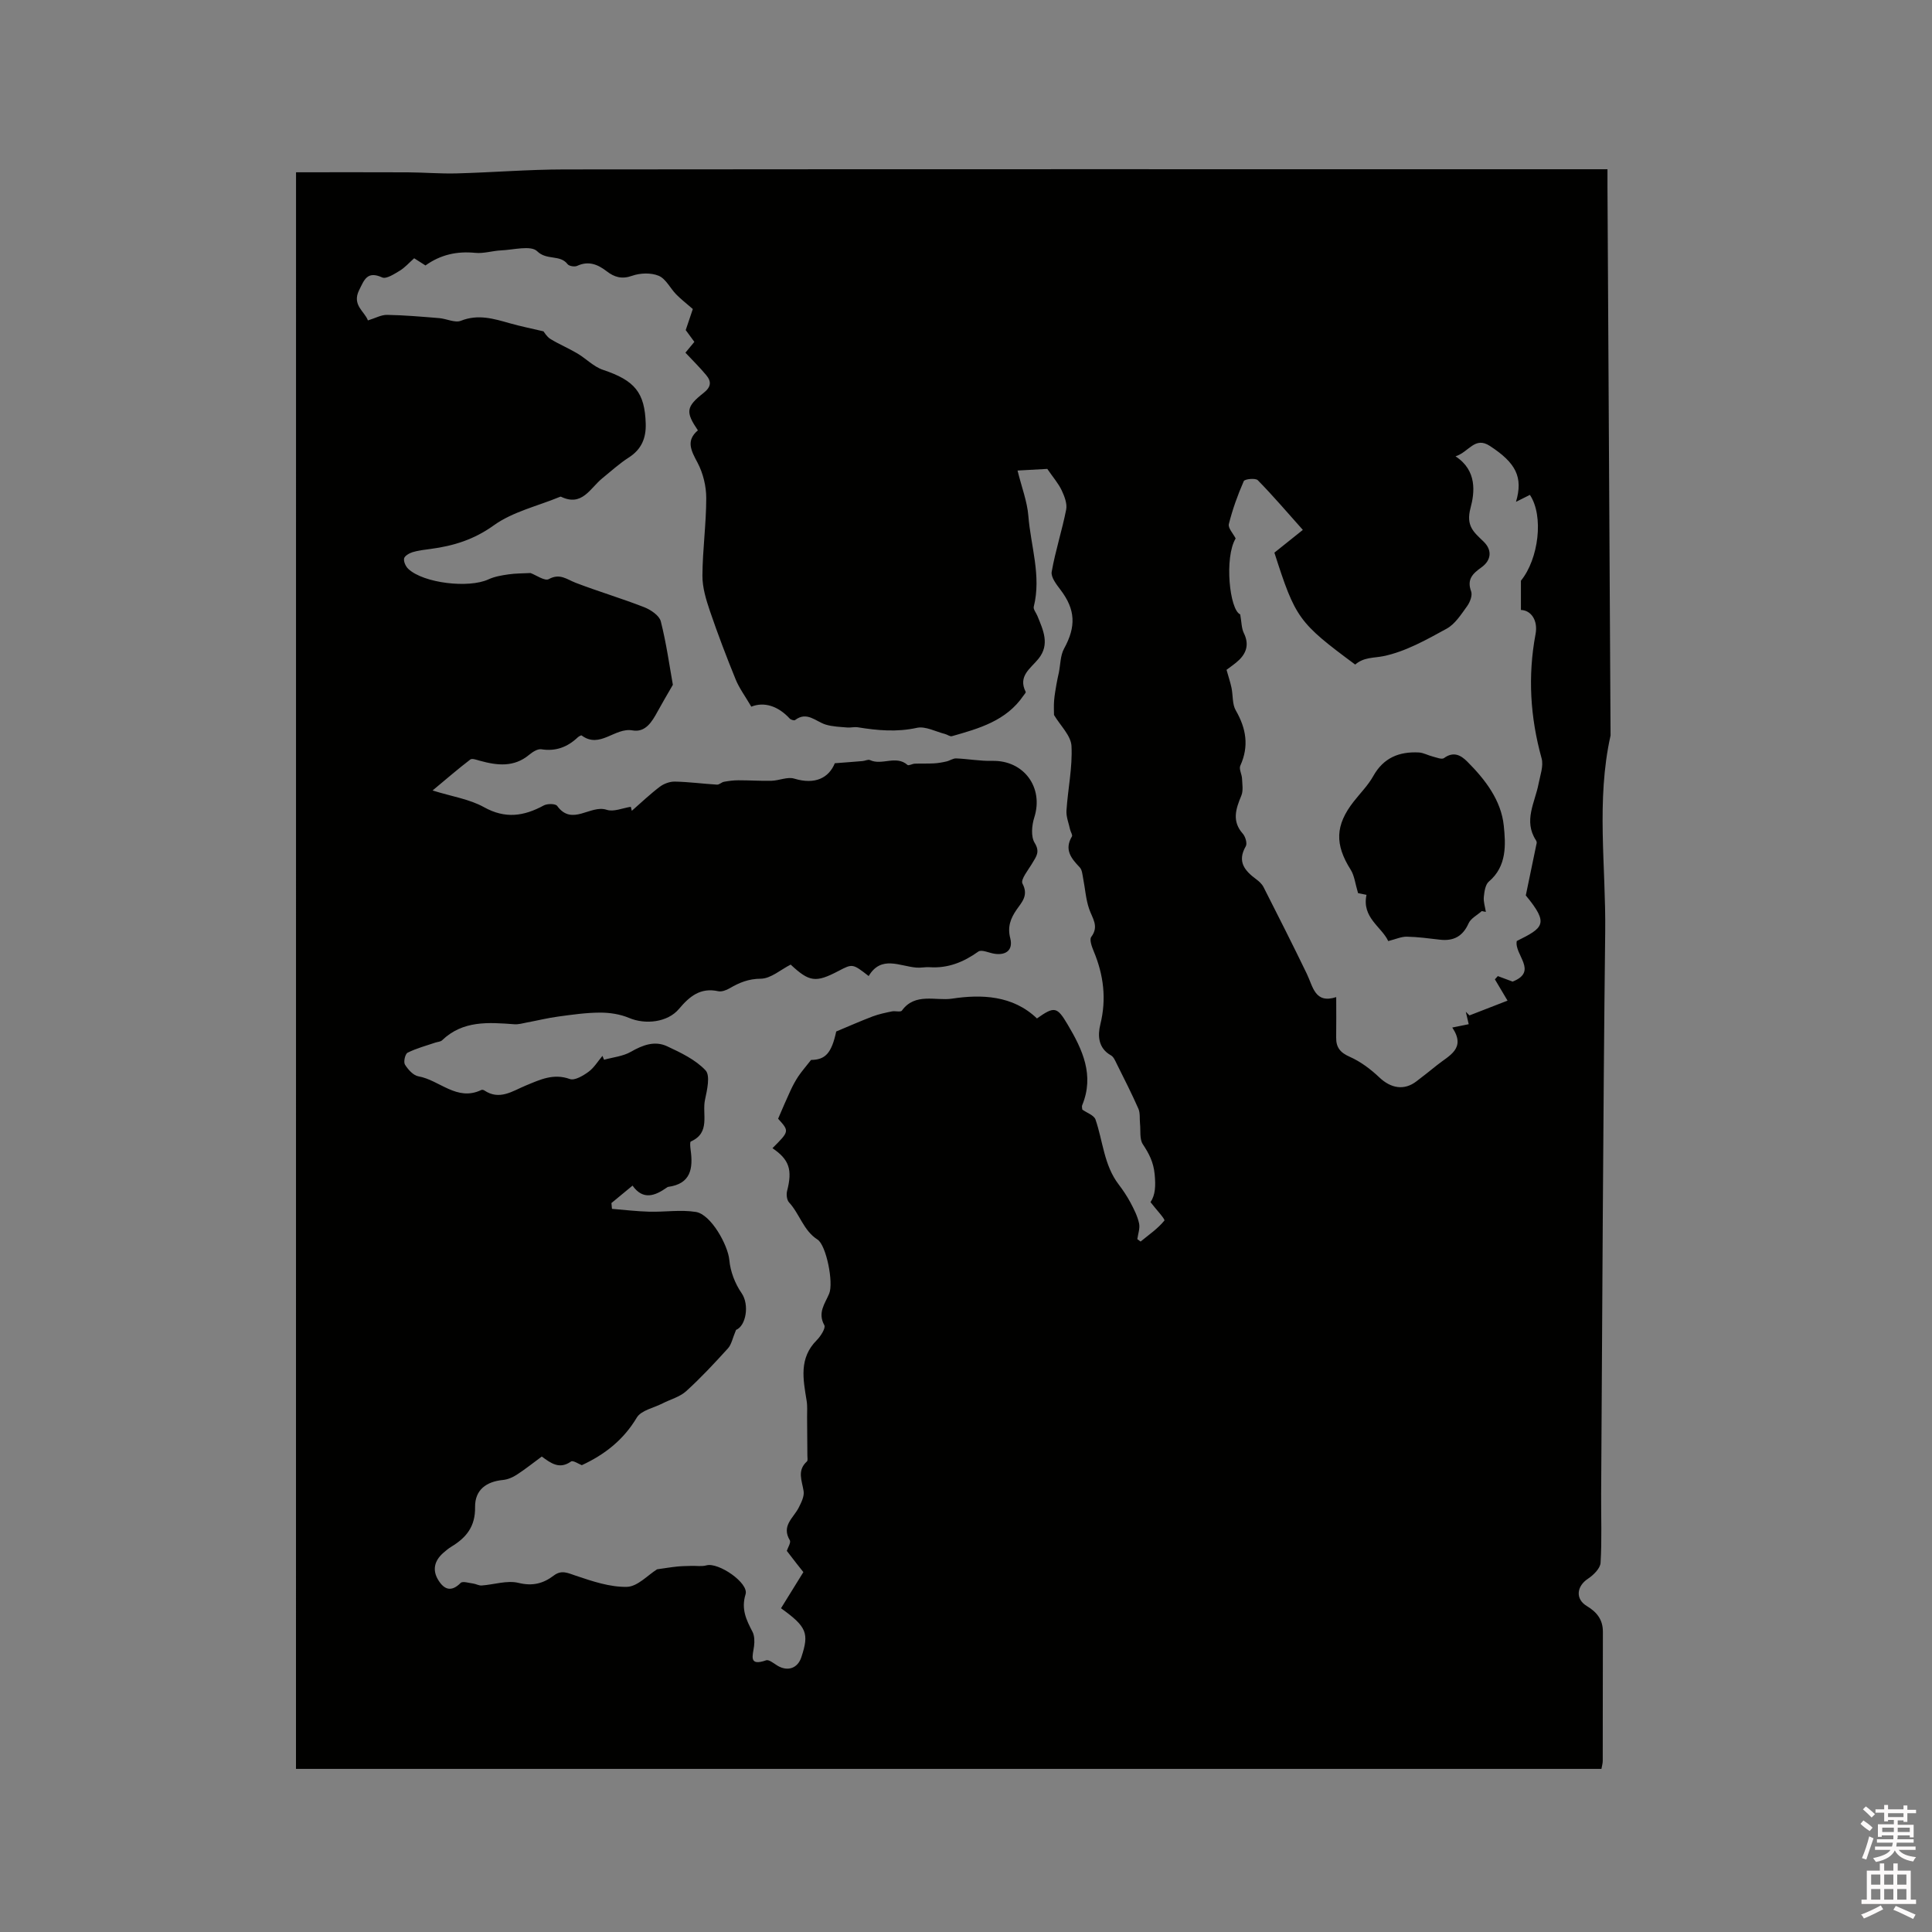 <svg enable-background="new 0 0 400 400" viewBox="0 0 400 400" xmlns="http://www.w3.org/2000/svg"><rect x="0" y="0" width="400" height="400" fill="#808080" stroke="none"/><path d="m385.2 377.6.6-.7c.6.4 1.3.9 1.9 1.5l-.6.7c-.8-.5-1.4-1-1.9-1.5zm.3 7.1c.6-1.4 1.1-2.9 1.5-4.5.3.1.6.3.9.4-.5 1.4-1 2.9-1.5 4.4zm.2-10.1.6-.6c.7.5 1.3 1.1 1.9 1.6l-.7.7c-.6-.6-1.2-1.2-1.8-1.7zm8.4-.8h.8v.9h1.8v.7h-1.8v1.8h-.8v-.3h-1.2v.9h3.3v2.6h-.8v-.4h-2.5c0 .3 0 .6-.1.8h3.4v.7h-3.5c0 .3-.1.6-.1.8h4v.7h-3.5c.7.9 1.9 1.3 3.6 1.5-.2.2-.4.5-.6.9-1.9-.3-3.2-1.1-3.8-2.3-.5 1.1-1.8 2-3.9 2.4-.2-.3-.4-.5-.6-.8 1.9-.4 3.1-.9 3.6-1.7h-3.2v-.7h3.5c.1-.2.1-.5.2-.8h-3.3v-.7h3.4c0-.2 0-.5 0-.8h-2.4v.3h-.8v-2.6h3.3v-.9h-1.2v.3h-.8v-1.8h-1.8v-.7h1.8v-.9h.8v.9h3.2zm-4.4 5.5h2.4c0-.3 0-.6 0-.9h-2.4zm1.2-3.1h3.2v-.8h-3.2zm4.4 2.2h-2.4v.9h2.5v-.9z" fill="#fcfafa"/><path d="m389.2 385.8h.9v1.5h1.9v-1.5h.9v1.5h2.7v6h1.1v.9h-11.3v-.9h1.1v-6h2.7zm.2 8.7.5.8c-1.2.6-2.5 1.3-4 1.9-.2-.3-.3-.6-.6-.8 1.6-.6 3-1.3 4.1-1.9zm-2-4.3h1.9v-2.1h-1.9zm0 3.1h1.9v-2.2h-1.9zm2.7-3.1h1.9v-2.1h-1.9zm0 3.1h1.9v-2.2h-1.9zm2.4 1.3c1.4.6 2.7 1.2 4.1 1.8l-.5.9c-1.5-.7-2.8-1.4-4.1-1.9zm2.2-6.5h-1.9v2.1h1.9zm-1.9 5.2h1.9v-2.2h-1.9z" fill="#fcfafa"/><g fill="#010100"><path d="m61.29 35.67c7.74 0 15.45-.03 23.15.01 3.38.02 6.76.31 10.13.22 7.41-.2 14.82-.81 22.22-.82 70.42-.07 140.84-.04 211.25-.04h4.77c0 1.42-.01 2.55 0 3.67.21 37.85.43 75.7.64 113.56-3.01 13.48-.95 27.11-1.11 40.67-.45 38.8-.59 77.6-.84 116.39-.03 4.75.17 9.51-.12 14.24-.07 1.16-1.47 2.53-2.61 3.29-2.36 1.56-2.65 4.2-.24 5.65 2.08 1.25 3.34 2.82 3.33 5.34-.03 8.91-.01 17.82-.03 26.72 0 .51-.16 1.02-.27 1.66-90.08 0-180.08 0-270.28 0 .01-110.33.01-220.57.01-330.56zm101.61 285.42c.2-.65.9-1.72.62-2.2-1.8-3.01.78-4.63 1.85-6.76.53-1.06 1.18-2.34 1.01-3.4-.33-2.17-1.41-4.26.68-6.15.22-.2.1-.78.1-1.18-.01-2.67-.03-5.33-.06-8-.01-1.14.09-2.3-.1-3.42-.72-4.42-1.62-8.79 2.1-12.51.81-.81 1.89-2.52 1.57-3.1-1.44-2.59.13-4.46 1-6.53.95-2.26-.6-10.04-2.41-11.2-2.92-1.86-3.69-5.31-5.9-7.7-.46-.5-.59-1.64-.4-2.37 1.13-4.37.46-6.49-3.03-8.85 3.51-3.51 3.51-3.51 1.17-6.1.9-2.08 1.68-3.94 2.53-5.76.48-1.04 1.02-2.06 1.65-3.01.7-1.04 1.54-1.99 2.64-3.4 2.92-.04 4.23-1.33 5.21-5.89 2.49-1.04 4.99-2.15 7.54-3.12 1.28-.48 2.64-.76 3.98-1.04.69-.14 1.82.2 2.08-.17 2.72-3.77 7.04-1.97 10.36-2.47 6.07-.92 12.6-.71 17.6 4.1 3.62-2.56 4.16-2.45 6.35 1.25 3.09 5.2 5.58 10.51 3.01 16.73-.11.26.02.61.03.89.97.69 2.42 1.17 2.73 2.05 1.55 4.5 1.75 9.46 4.8 13.45.9 1.18 1.73 2.43 2.43 3.73.73 1.37 1.46 2.81 1.79 4.31.23 1.01-.21 2.18-.36 3.28.23.17.45.33.68.5 1.7-1.4 3.56-2.67 4.92-4.34.22-.27-1.73-2.33-2.87-3.82 1.01-1.48 1.09-3.38.86-5.77-.25-2.55-1.16-4.26-2.45-6.22-.71-1.07-.43-2.8-.58-4.23-.11-1.05.06-2.21-.34-3.13-1.38-3.13-2.94-6.19-4.47-9.26-.32-.65-.65-1.47-1.21-1.78-2.69-1.5-2.75-4.17-2.2-6.4 1.31-5.3.68-10.24-1.37-15.16-.39-.93-.92-2.4-.51-2.96 1.67-2.22.22-3.86-.44-5.81-.69-2.01-.82-4.22-1.24-6.33-.15-.78-.21-1.75-.7-2.26-1.78-1.87-3.25-3.67-1.62-6.4.18-.3-.27-.94-.38-1.44-.28-1.3-.83-2.63-.75-3.91.29-4.47 1.27-8.95 1.04-13.37-.11-2.17-2.31-4.23-3.62-6.43 0-.77-.07-1.88.02-2.97.09-1.14.3-2.27.49-3.4.13-.8.32-1.58.49-2.38.34-1.68.3-3.56 1.09-5 2.5-4.55 2.37-8.07-.74-12.16-.84-1.11-2.02-2.62-1.83-3.73.76-4.34 2.15-8.56 3-12.89.24-1.23-.36-2.76-.93-3.98-.67-1.42-1.75-2.65-2.98-4.44-1.25.07-3.2.18-6.16.34.86 3.49 2 6.4 2.24 9.39.49 6.25 2.72 12.41 1.12 18.8-.13.54.49 1.26.75 1.9 1.19 2.94 2.64 5.91.21 8.9-1.63 2.01-4.28 3.56-2.63 6.84.07.14-.29.52-.47.78-3.56 5.22-9.2 6.8-14.81 8.39-.4.11-.95-.34-1.44-.46-1.94-.49-4.05-1.66-5.81-1.27-4.15.91-8.14.55-12.21-.11-.71-.12-1.48.1-2.21.04-1.48-.13-3.01-.17-4.42-.59-2.09-.62-3.89-2.84-6.38-.95-.19.15-.88-.06-1.11-.31-2.42-2.63-5.33-3.52-7.95-2.46-1.28-2.19-2.49-3.81-3.23-5.62-1.91-4.68-3.71-9.41-5.34-14.19-.8-2.36-1.57-4.89-1.55-7.34.03-5.35.79-10.7.79-16.05 0-2.45-.65-5.13-1.79-7.29-1.33-2.5-2.48-4.57.06-6.72-2.57-3.8-2.49-4.86 1.18-7.75 1.6-1.26 1.64-2.37.54-3.69-1.33-1.6-2.82-3.06-4.3-4.64.66-.8 1.26-1.52 1.85-2.24-.68-.93-1.3-1.77-1.79-2.44.58-1.72 1.09-3.25 1.47-4.36-1.45-1.26-2.52-2.08-3.45-3.04-1.24-1.27-2.13-3.22-3.61-3.84-1.59-.67-3.84-.59-5.51 0-2.14.76-3.68.28-5.25-.93-1.86-1.44-3.77-2.22-6.14-1.12-.52.24-1.66.05-1.97-.36-1.55-2.03-4.31-.73-6.29-2.67-1.3-1.28-4.9-.29-7.47-.18-1.79.08-3.61.69-5.36.51-3.77-.37-7.16.36-10.3 2.61-.75-.47-1.51-.96-2.34-1.49-1.07.95-1.93 1.94-2.99 2.58-1.13.68-2.79 1.77-3.63 1.39-3.12-1.41-3.71.49-4.78 2.64-1.54 3.1 1.19 4.43 1.82 6.26 1.52-.46 2.75-1.17 3.97-1.15 3.59.06 7.19.38 10.77.67 1.53.12 3.29 1.04 4.52.55 3.58-1.42 6.81-.42 10.16.53 2.16.61 4.37 1.06 6.93 1.66.18.2.67 1.1 1.42 1.57 1.79 1.1 3.76 1.92 5.57 2.99 1.82 1.07 3.39 2.76 5.33 3.41 6.55 2.19 8.66 4.66 8.85 11.15.09 2.98-.87 5.31-3.5 7-1.95 1.25-3.69 2.84-5.5 4.31-2.51 2.04-4.17 5.93-8.54 3.81-.08-.04-.21.02-.31.06-4.58 1.89-9.69 3.05-13.61 5.87-4.1 2.95-8.34 4.25-13.06 4.88-1.26.17-2.54.3-3.75.67-.69.21-1.66.78-1.76 1.31-.12.67.35 1.68.9 2.18 3.19 2.95 12.5 4.02 16.55 2.15 1.28-.59 2.74-.84 4.15-1.04 1.49-.22 3.02-.2 4.58-.28 1.15.42 2.95 1.72 3.78 1.26 2.3-1.27 3.72.05 5.56.76 4.69 1.8 9.53 3.23 14.21 5.06 1.35.53 3.11 1.72 3.42 2.92 1.16 4.56 1.8 9.24 2.5 13.14-1.25 2.17-2.24 3.83-3.17 5.54-1.15 2.11-2.5 4.38-5.19 3.9-3.68-.65-6.73 3.87-10.53 1.05-.11-.08-.6.2-.82.41-2.13 2-4.53 2.92-7.52 2.45-.77-.12-1.82.56-2.52 1.14-3.16 2.63-6.62 2.22-10.19 1.24-.66-.18-1.62-.55-2-.26-2.54 1.94-4.96 4.04-7.81 6.41 4.04 1.26 7.65 1.79 10.63 3.45 4.43 2.47 8.28 1.88 12.39-.35.73-.4 2.42-.39 2.77.09 3.12 4.29 6.87-.32 10.26.81 1.44.48 3.31-.37 4.99-.62.07.28.14.56.21.83 1.91-1.67 3.76-3.44 5.78-4.97.84-.64 2.08-1.1 3.12-1.08 2.92.06 5.82.45 8.74.63.47.03.94-.5 1.44-.59.98-.18 1.98-.31 2.97-.31 2.29-.01 4.59.16 6.88.1 1.58-.04 3.3-.87 4.68-.45 4.4 1.34 7.2-.2 8.42-3.18 2.41-.19 4.08-.3 5.75-.45.52-.04 1.14-.39 1.54-.2 2.48 1.16 5.38-1.08 7.76 1 .24.21.99-.24 1.51-.26 1.31-.05 2.63.01 3.94-.06.88-.05 1.76-.2 2.61-.4.68-.15 1.35-.65 2.01-.63 2.49.1 4.98.57 7.46.51 6.54-.16 10.7 5.49 8.72 11.71-.52 1.63-.73 3.96.07 5.26 1.15 1.86.35 2.8-.44 4.14-.83 1.42-2.52 3.46-2.08 4.29 1.31 2.46-.14 3.85-1.21 5.4-1.27 1.84-1.92 3.58-1.32 5.91.61 2.38-.78 3.58-3.22 3.23-1.15-.16-2.7-.94-3.38-.46-3.07 2.19-6.3 3.5-10.11 3.24-.9-.06-1.82.16-2.72.08-3.48-.28-7.28-2.6-9.88 1.75-3.33-2.58-3.33-2.58-6.25-1.05-4.71 2.47-6.03 2.29-9.9-1.32-2.06 1.04-4.11 2.9-6.18 2.92-2.54.02-4.44.8-6.45 1.98-.69.4-1.66.77-2.38.61-3.68-.81-5.94 1.08-8.11 3.66-2.35 2.8-6.97 3.3-10.34 1.87-1.85-.78-4.02-1.11-6.04-1.1-2.88.01-5.77.43-8.64.82-2.16.29-4.29.82-6.44 1.22-.88.16-1.77.44-2.64.37-5.32-.39-10.63-.83-14.95 3.32-.32.31-.93.32-1.4.48-1.93.66-3.93 1.18-5.74 2.09-.51.25-.89 1.91-.55 2.46.63 1.02 1.72 2.24 2.78 2.43 4.38.77 7.96 5.25 13.01 2.84.16-.08.46-.04.62.07 3.18 2.15 5.9.11 8.65-1.02 2.94-1.21 5.68-2.55 9.08-1.33 1 .36 2.75-.68 3.86-1.49 1.15-.84 1.94-2.18 2.89-3.3.11.27.22.53.33.8 1.87-.52 3.93-.71 5.56-1.65 2.45-1.4 4.93-2.34 7.5-1.14 2.84 1.33 5.88 2.77 7.96 4.99 1.01 1.08.31 4.08-.12 6.11-.63 2.94 1.21 6.8-2.93 8.61-.23.1-.12 1.17-.04 1.77.53 3.83.04 7-4.66 7.63-.1.01-.19.09-.28.15-2.46 1.72-4.91 2.66-7.09-.41-1.66 1.38-3.02 2.5-4.37 3.61.04.4.07.8.11 1.2 2.58.21 5.15.52 7.74.59 3.21.08 6.5-.45 9.63.05s6.65 6.87 6.93 9.96c.21 2.36 1.18 4.89 2.54 6.85 1.67 2.42.9 6.8-1.15 7.61-.73 1.73-.94 3.02-1.68 3.83-2.78 3.06-5.6 6.1-8.66 8.87-1.31 1.18-3.23 1.68-4.86 2.51-1.84.94-4.45 1.44-5.35 2.95-2.74 4.58-6.57 7.62-11.38 9.85-.62-.23-1.83-1.06-2.24-.76-2.37 1.68-4.14.38-6.05-1.03-1.75 1.29-3.4 2.61-5.17 3.76-.84.55-1.87.99-2.85 1.09-3.47.33-5.84 2.05-5.79 5.63.06 4-1.8 6.29-4.87 8.16-.63.38-1.21.86-1.76 1.35-1.81 1.62-2.27 3.56-.95 5.65 1.23 1.95 2.69 2.44 4.59.53.41-.42 1.73.02 2.62.13.58.08 1.16.44 1.72.4 2.57-.18 5.29-1.12 7.64-.54 2.93.72 5.14.12 7.29-1.51 1.64-1.25 2.91-.53 4.6.03 3.42 1.15 7.05 2.38 10.56 2.3 2.2-.05 4.34-2.45 6.24-3.63 1.44-.2 2.78-.43 4.12-.57.99-.1 1.99-.11 2.99-.14 1.04-.03 2.14.16 3.12-.11 2.48-.68 8.82 3.66 8.09 5.99-.94 3.05.14 5.28 1.43 7.75.43.83.45 2 .33 2.97-.25 1.98-1.21 4.24 2.5 2.95.6-.21 1.62.68 2.4 1.14 2.1 1.22 4.14.5 4.89-1.78 1.64-4.97 1.15-6.28-4.21-10.14 1.42-2.3 2.87-4.64 4.63-7.48-.76-.92-1.96-2.49-3.43-4.4zm117.68-183.5c-11.73-8.69-12.37-9.58-16.73-23.17 1.8-1.44 3.67-2.94 5.89-4.71-3.22-3.61-6.16-7.06-9.33-10.29-.47-.48-2.71-.25-2.9.19-1.26 2.87-2.33 5.85-3.09 8.89-.2.82.89 1.96 1.41 2.98-2.37 3.9-1.28 14.78.94 15.72.29 1.6.26 2.87.76 3.89 1.05 2.14.64 3.92-.93 5.49-.87.86-1.94 1.53-2.66 2.1.39 1.4.78 2.54 1.03 3.72.33 1.56.13 3.38.88 4.67 2.16 3.75 2.78 7.41.94 11.46-.31.69.32 1.76.36 2.67.05 1.17.28 2.49-.14 3.51-1.14 2.75-2.02 5.29.31 7.91.53.6.94 2 .61 2.58-1.85 3.2-.22 5.08 2.17 6.85.58.43 1.18.98 1.5 1.61 3.03 5.96 6.05 11.93 8.96 17.95 1.3 2.68 1.66 6.26 6.09 4.83 0 3.07.03 5.71-.01 8.35-.03 2.06.82 3.13 2.81 4.01 2.24.99 4.33 2.56 6.12 4.26 2.4 2.28 5.16 2.77 7.7.81 1.43-1.1 2.85-2.2 4.25-3.34 2.45-1.99 6.1-3.4 3.16-7.79 1.55-.31 2.53-.51 3.4-.69-.23-.98-.41-1.78-.6-2.57.25.25.51.5.76.75 2.62-1.02 5.23-2.03 7.88-3.06-1.13-1.9-1.88-3.16-2.62-4.41.2-.22.41-.45.61-.67.98.37 1.95.73 3.06 1.14 5.37-2.11.3-5.57.86-8.4 5.51-2.75 6.76-3.52 1.87-9.44.78-3.74 1.52-7.29 2.25-10.84.04-.18-.05-.43-.16-.6-2.61-4.03-.19-7.79.55-11.66.33-1.75 1.07-3.7.63-5.29-2.36-8.51-2.88-17.03-1.25-25.72.54-2.89-.98-4.95-3.03-4.99 0-1.84 0-3.69 0-6.06 3.66-4.49 4.78-13.39 1.86-17.77-.83.42-1.66.83-2.88 1.44 1.51-5.12-.01-8.05-5.4-11.57-3.13-2.05-4.3 1.23-7.12 2.15 4.51 2.93 3.96 7.51 3.11 10.68-1.01 3.79.71 5.03 2.71 6.98 1.81 1.76 1.6 3.86-.47 5.34-1.76 1.26-3.05 2.44-2.12 4.95.31.83-.23 2.24-.83 3.07-1.24 1.71-2.49 3.71-4.25 4.67-4.18 2.29-8.51 4.74-13.08 5.68-1.97.4-4.05.18-5.84 1.74z"/><path d="m306.79 188.63c-.93.83-2.26 1.49-2.73 2.53-1.21 2.71-3.12 3.72-5.95 3.39-2.28-.26-4.57-.58-6.85-.62-1.14-.02-2.3.52-3.84.91-1.37-2.96-5.51-4.85-4.5-9.57-.88-.18-1.77-.37-1.75-.36-.6-2-.75-3.62-1.53-4.85-3.31-5.24-3.21-9.21.63-14.11 1.37-1.75 2.99-3.37 4.06-5.29 2.12-3.79 5.37-5.08 9.43-4.87.95.05 1.87.59 2.83.83.8.2 1.92.68 2.38.33 1.94-1.41 3.44-.64 4.79.71 3.74 3.73 7.04 8.04 7.58 13.28.4 3.88.68 8.4-3.09 11.58-.73.62-.93 2.08-1.04 3.18-.1 1.01.26 2.06.42 3.1-.29-.06-.57-.11-.84-.17z"/></g></svg>